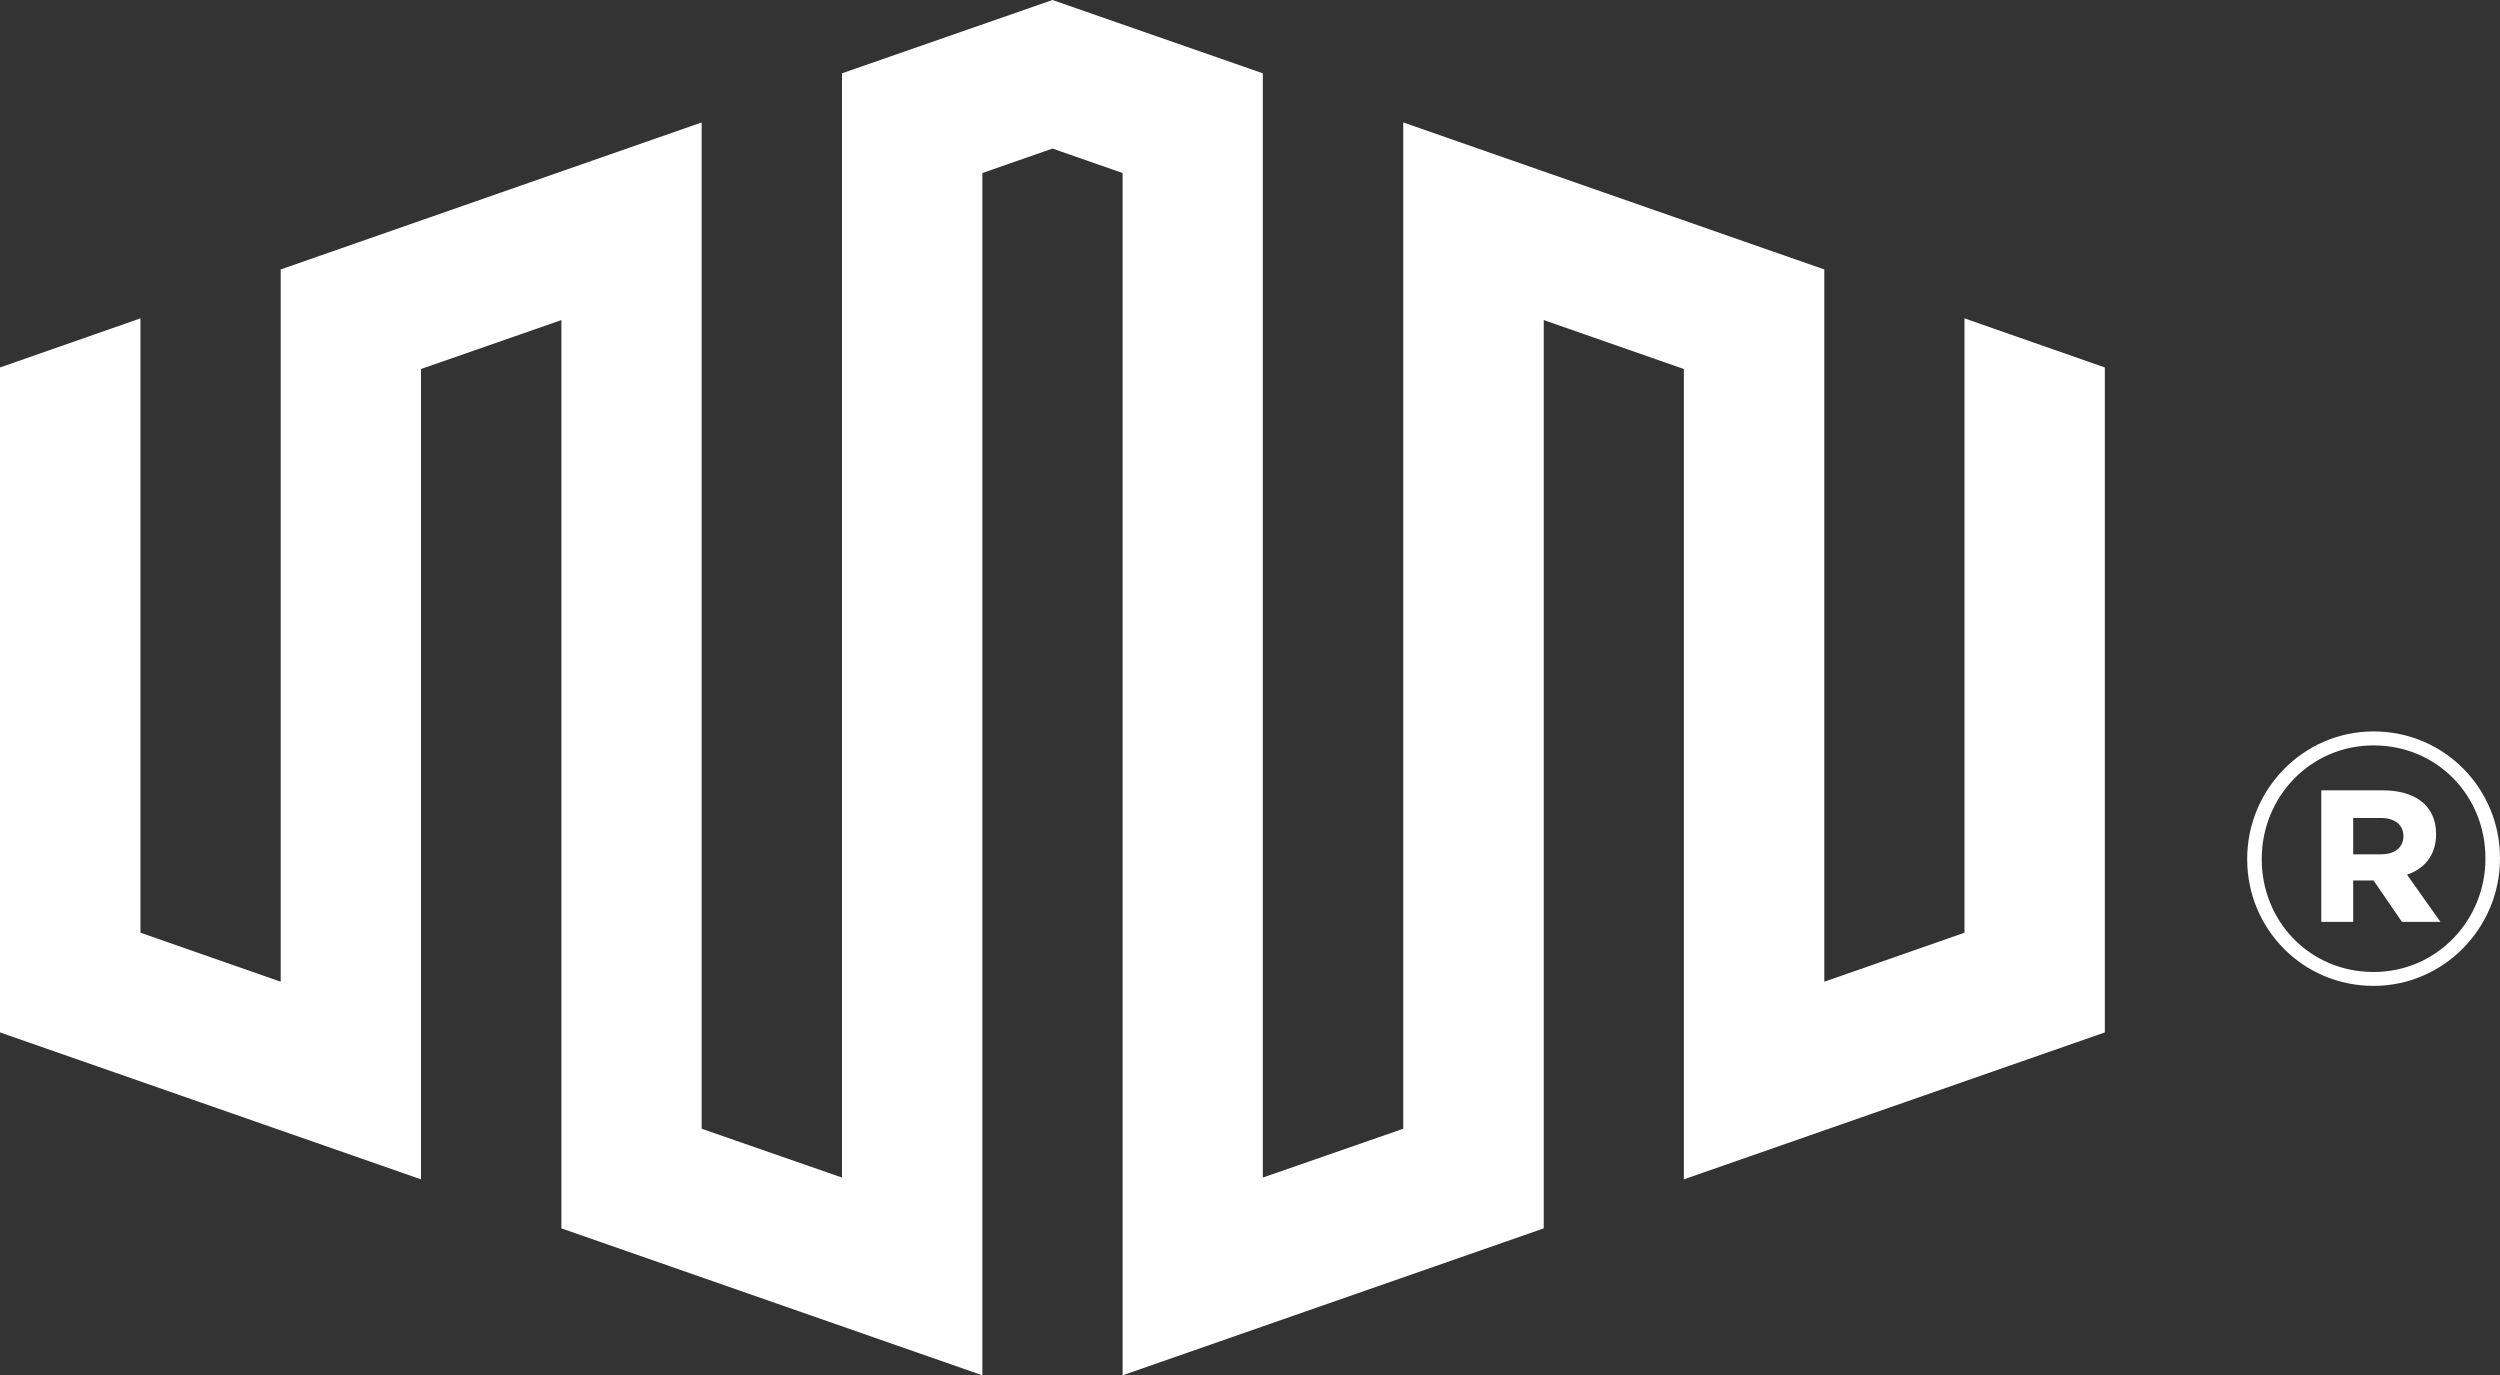 <?xml version="1.0" encoding="utf-8"?>
<!-- Generator: Adobe Illustrator 28.1.0, SVG Export Plug-In . SVG Version: 6.00 Build 0)  -->
<svg version="1.1" id="Layer_1" xmlns="http://www.w3.org/2000/svg" xmlns:xlink="http://www.w3.org/1999/xlink" x="0px" y="0px"
	 viewBox="0 0 855.18 470.45" style="enable-background:new 0 0 855.18 470.45;" xml:space="preserve">
<rect x="0" y="0" width="855.18" height="470.45" fill="#333333" stroke="none"/>
<style type="text/css">
	.st0{fill:#FFFFFF;}
</style>
<polygon class="st0" points="360.02,0 288.02,25.08 288.02,402.81 240.02,386.11 240.02,41.88 96.02,92.17 96.02,335.82 
	48.04,319.05 48.04,108.9 0,125.7 0,353.16 144.01,403.42 144.01,126.23 192.04,109.49 192.04,420.19 336.04,470.45 336.04,59.19 
	360.02,50.82 384.01,59.19 384.01,470.45 528.07,420.19 528.07,109.49 576,126.23 576,403.42 720,353.16 720,125.7 671.99,108.9 
	671.99,319.05 624.04,335.82 624.04,92.17 480.01,41.88 480.01,386.11 431.98,402.81 431.98,25.08 "/>
<path class="st0" d="M811.93,337.24c24.12,0,43.24-19.94,43.24-43.49v-0.28c0-23.61-18.9-43.27-43.24-43.27
	c-24.11,0-43.23,19.92-43.23,43.55v0.21C768.7,317.57,787.57,337.24,811.93,337.24 M811.93,332.49c-21.85,0-38.25-17.37-38.25-38.52
	v-0.21c0-21.14,16.62-38.78,38.25-38.78c21.86,0,38.26,17.37,38.26,38.5v0.28C850.19,314.83,833.55,332.49,811.93,332.49
	 M794.04,315.34h10.92v-14.15h6.97l9.71,14.15h13.17l-11.44-16.14c5.98-2,9.95-6.69,9.95-13.89c0-10.18-7.73-14.95-18.15-14.95
	h-21.12V315.34z M804.96,292.24v-12.43h9.46c4.69,0,7.72,2.26,7.72,6.2c0,3.74-2.74,6.23-7.72,6.23H804.96z"/>
</svg>
